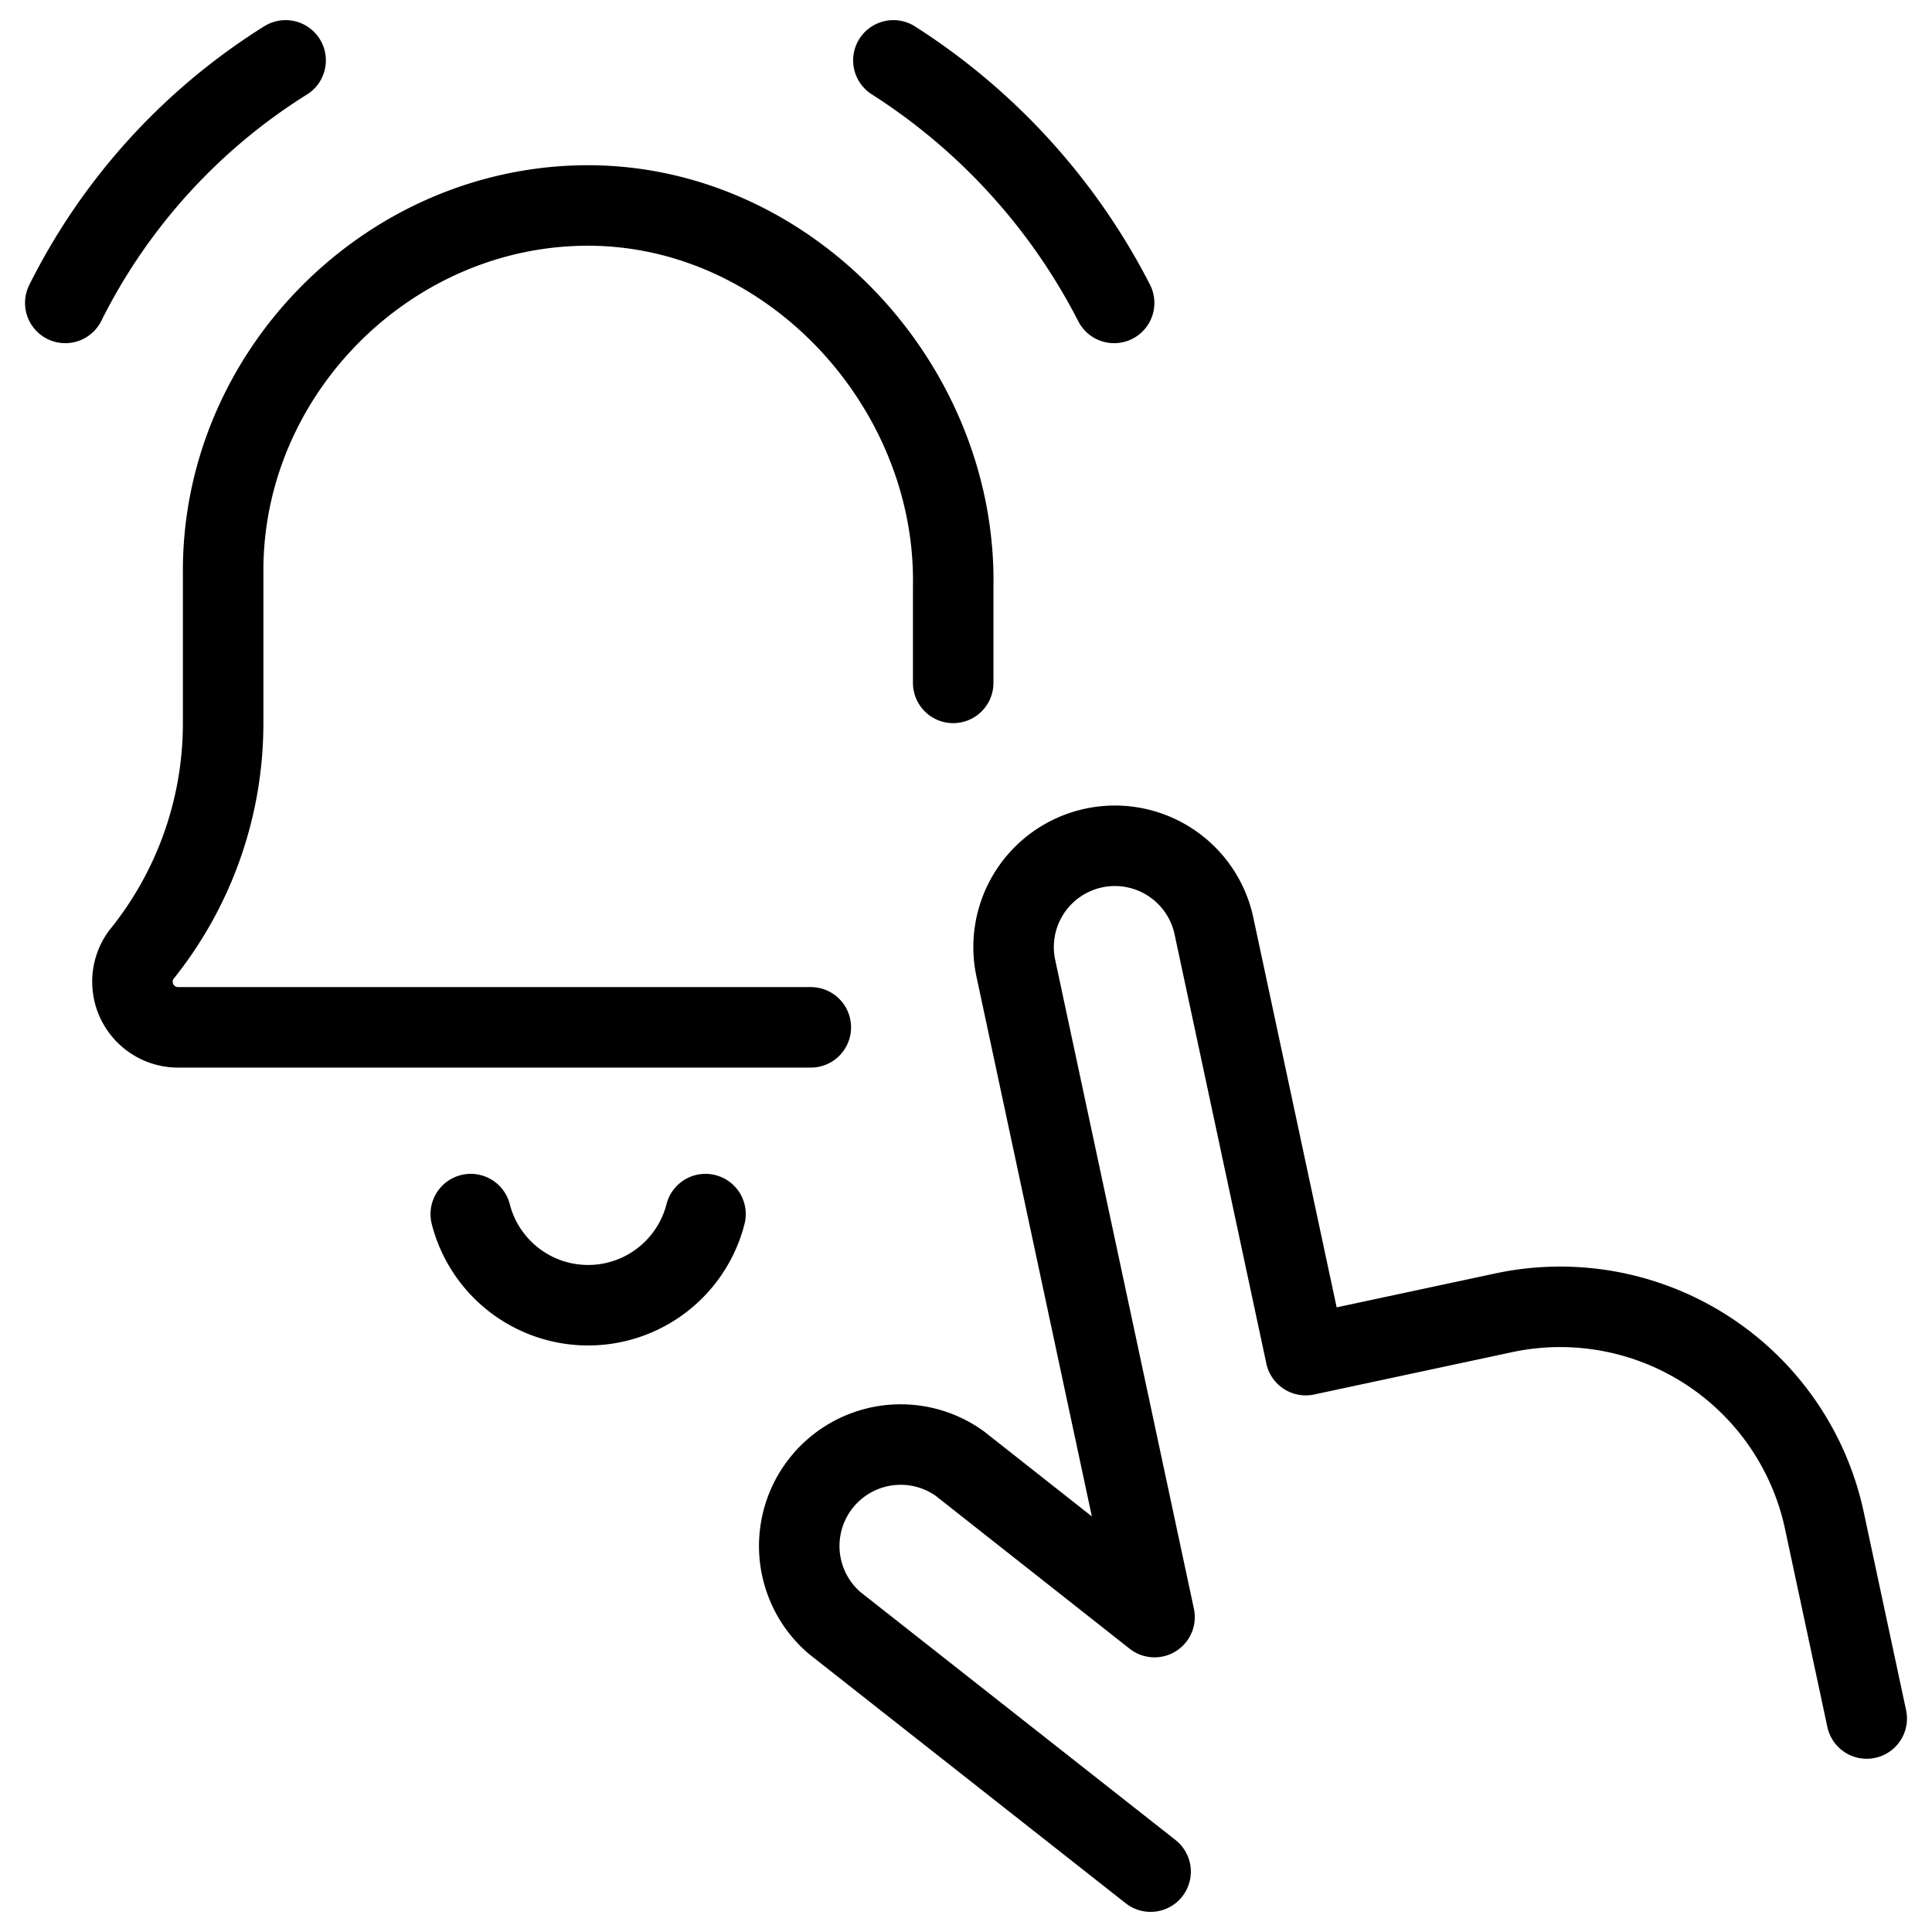 <svg xmlns="http://www.w3.org/2000/svg" fill="none" viewBox="0 0 24 24" stroke="black"><path stroke-linecap="round" stroke-linejoin="round" d="M11.841 8.483v-1.2c.042-2.508-2.06-4.769-4.604-4.73-2.443.038-4.469 2.095-4.465 4.54v1.89c0 1.05-.36 2.066-1.02 2.881a.567.567 0 0 0 .453.898h7.867M.811 3.763A7.509 7.509 0 0 1 3.548.75m7.55 0a7.79 7.79 0 0 1 2.742 3.013M5.848 15.082a1.505 1.505 0 0 0 2.916 0m5.529 8.168-3.925-3.089a1.26 1.26 0 0 1 1.555-1.98l2.419 1.907-1.723-8.06a1.258 1.258 0 0 1 2.461-.526l1.14 5.332 2.46-.526a3.356 3.356 0 0 1 3.983 2.58l.526 2.46"/></svg>